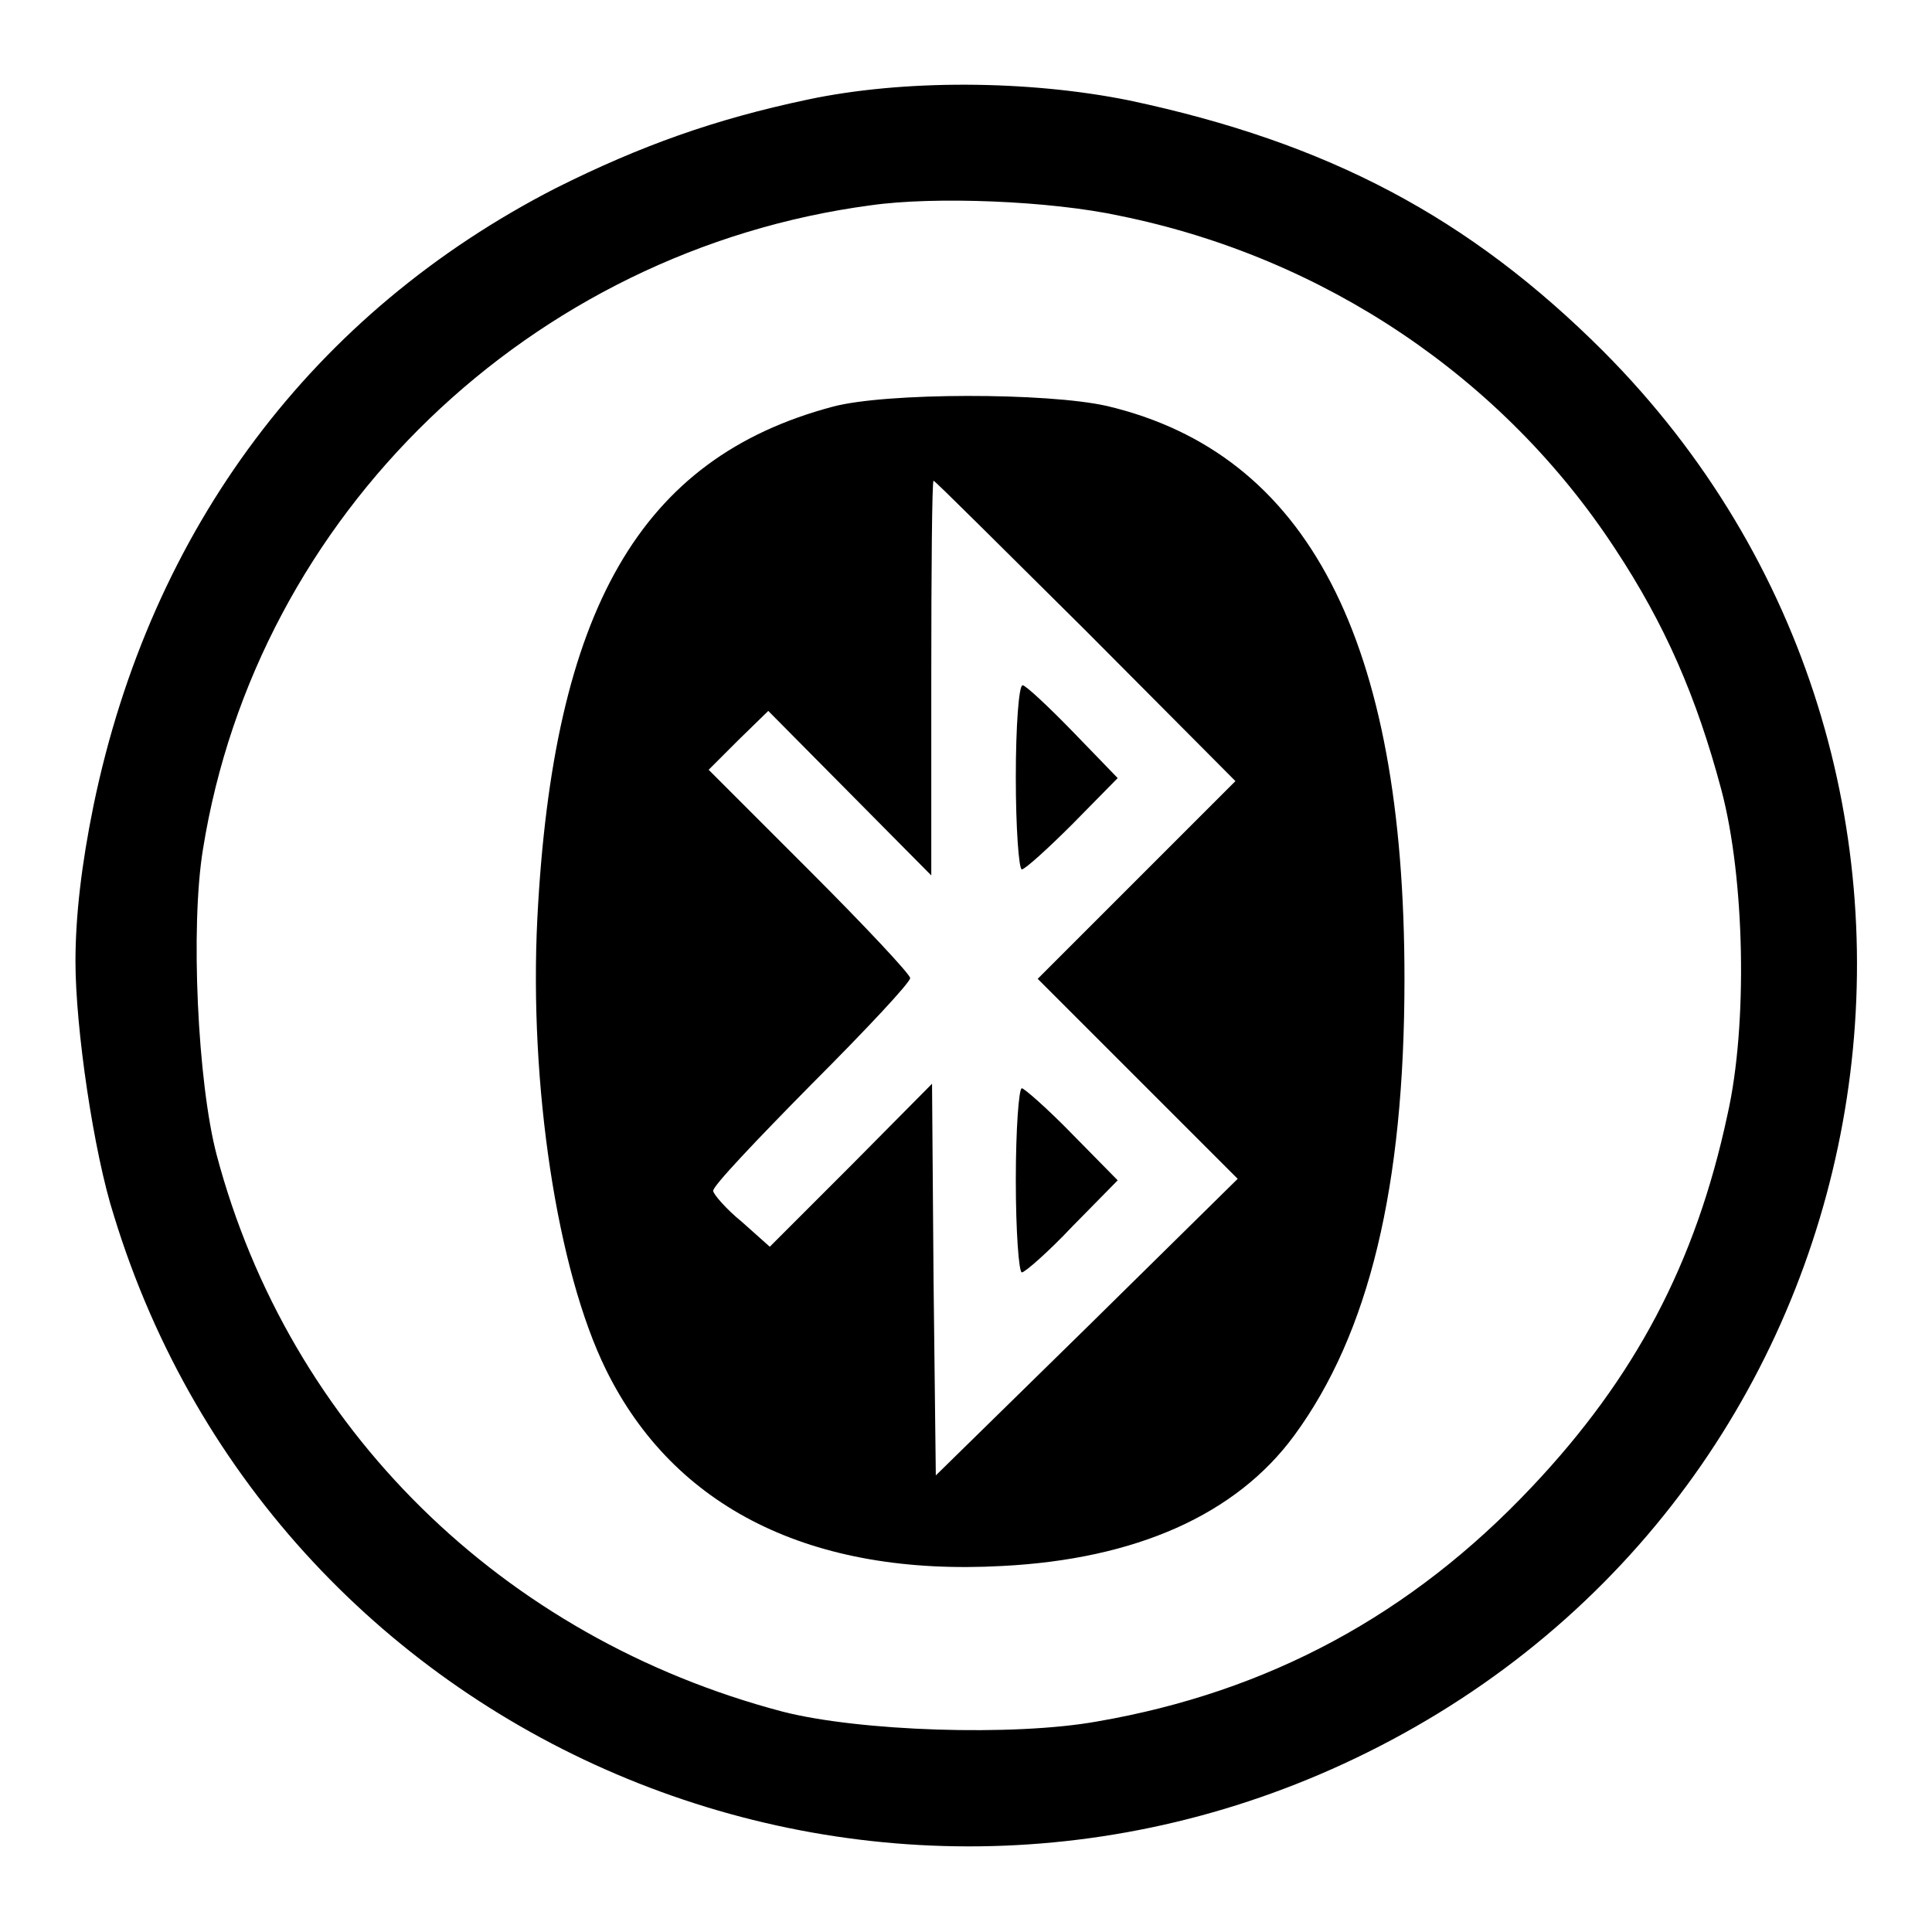 <?xml version="1.0" encoding="utf-8"?>
<!-- Svg Vector Icons : http://www.onlinewebfonts.com/icon -->
<!DOCTYPE svg PUBLIC "-//W3C//DTD SVG 1.1//EN" "http://www.w3.org/Graphics/SVG/1.1/DTD/svg11.dtd">
<svg version="1.1" xmlns="http://www.w3.org/2000/svg" xmlns:xlink="http://www.w3.org/1999/xlink" x="0px" y="0px" viewBox="0 0 256 256" enable-background="new 0 0 256 256" xml:space="preserve">
<g> <g> <path fill="#000000" d="M107,13.2c-12.3,2.6-22.1,6.1-33.3,11.7C41.5,41.4,20,70,12.4,106.7c-1.6,7.8-2.4,14.7-2.4,20.7  c0,8.8,2.4,25.3,5.1,33.7c21.8,71.2,103.3,104.6,169.2,69.5c68.8-36.6,82.9-129,28.2-184c-17.8-17.8-36.5-27.7-62.9-33.3  C136.2,10.6,119.7,10.5,107,13.2z M148.4,28.6c27.1,5.5,50.8,21.5,65.6,44.1c6.6,10,10.8,19.6,14.1,32c3.1,11.7,3.5,31.1,0.8,43  c-4.2,19.7-12.3,34.9-25.9,49.3c-16,17-35,27.2-57.6,31.1c-11.1,2-31.6,1.3-41.7-1.3c-37.2-9.8-65.4-37.6-75-73.8  c-2.5-9.5-3.5-30.2-1.8-40.5c7.1-44.3,43.4-79.3,88.5-85.3C123.8,26,139.2,26.6,148.4,28.6z"/> <path fill="#000000" d="M110.3,53.9c-25.5,6.8-37,26.9-39.1,67.8c-1.1,22,2.6,46.6,9.1,59.8c9,18.3,27.2,27.4,52.5,26  c17.7-0.9,31-6.8,38.7-17.3c9.9-13.5,14.6-32.9,14.6-60.5c0-44.9-12.8-69.6-39.4-75.9C138.8,52,117.3,52,110.3,53.9z M143.8,83.5  l19.9,20l-13.1,13.1l-13.1,13.1l13.3,13.3l13.2,13.2l-20,19.7l-20,19.6l-0.3-25.9l-0.2-26l-10.7,10.8L102,165.2l-3.7-3.3  c-2.1-1.7-3.8-3.7-3.8-4.1c-0.1-0.6,5.8-6.8,13-14.1c7.2-7.2,13.1-13.5,13.1-14.1c0-0.5-6-6.9-13.3-14.2l-13.4-13.4l3.9-3.9l4-3.9  l10.8,10.9l10.8,10.9V89.8c0-14.3,0.1-26.1,0.3-26.1S132.8,72.6,143.8,83.5z"/> <path fill="#000000" d="M134.6,103c0,6.7,0.4,12.2,0.8,12.2c0.4,0,3.4-2.7,6.7-6l6-6.1l-5.9-6.1c-3.3-3.4-6.3-6.2-6.7-6.2  C135,90.8,134.6,96.2,134.6,103z"/> <path fill="#000000" d="M134.6,156.4c0,6.7,0.4,12.2,0.8,12.2c0.4,0,3.5-2.7,6.7-6.1l6-6.1l-6-6.1c-3.3-3.4-6.4-6.1-6.7-6.1  C135,144.2,134.6,149.6,134.6,156.4z"/> </g></g>
</svg>
